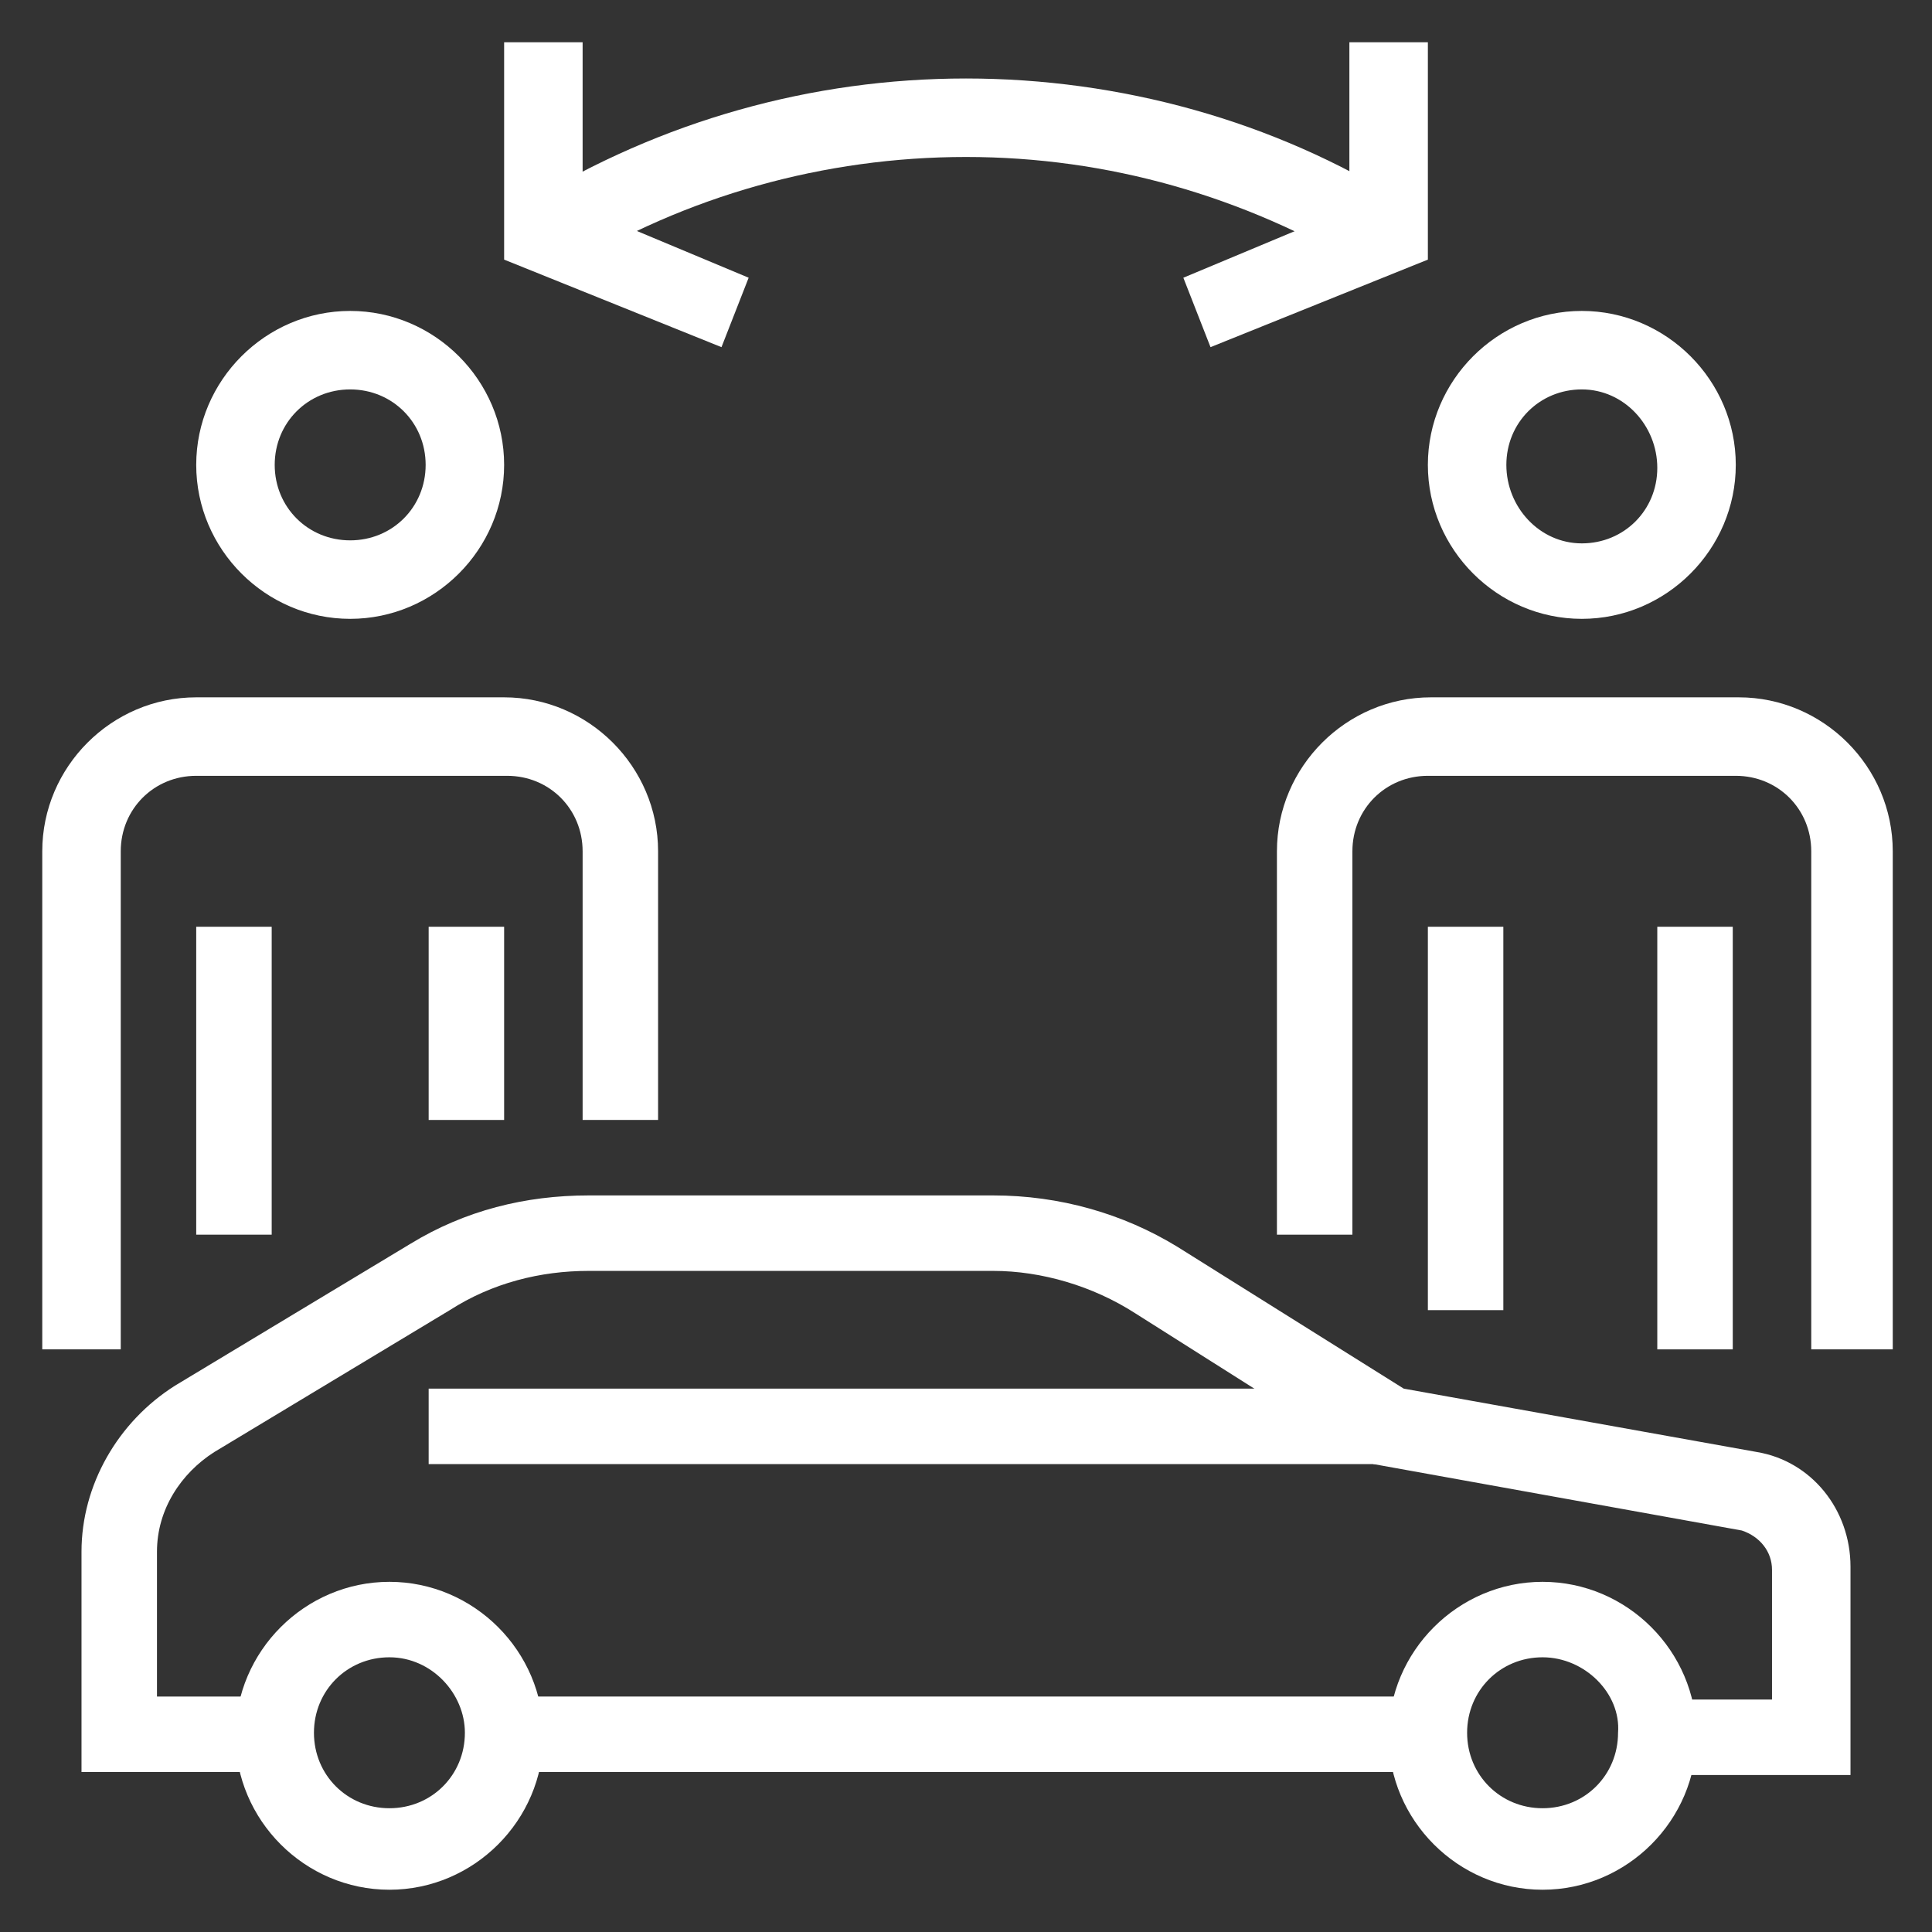 <?xml version="1.0" encoding="utf-8"?>
<!-- Generator: Adobe Illustrator 24.1.0, SVG Export Plug-In . SVG Version: 6.00 Build 0)  -->
<svg version="1.1" id="Layer_1" xmlns="http://www.w3.org/2000/svg" xmlns:xlink="http://www.w3.org/1999/xlink" x="0px" y="0px"
	 width="64px" height="64px" viewBox="0 0 64 64" style="enable-background:new 0 0 64 64;" xml:space="preserve">
<rect x="0" y="0" width="64" height="64" fill="#333333" stroke="none"/>
<style type="text/css">
	.st0{display:none;}
	.st1{display:inline;}
	.st2{fill:#FFFFFF;}
</style>
<g class="st0">
	<g class="st1">
		<path class="st2" d="M8,20l-1.8-2.7c-0.2-0.4-0.6-0.6-1.1-0.6H1.4v-2.5h3.7c1.3,0,2.5,0.6,3.2,1.7l1.8,2.7L8,20z"/>
	</g>
	<g class="st1">
		<path class="st2" d="M11.6,44.7H7.8C5.7,44.7,4,43,4,40.9v-3.8h11.5v3.8C15.4,43,13.7,44.7,11.6,44.7z M6.5,39.6v1.3
			c0,0.7,0.6,1.3,1.3,1.3h3.8c0.7,0,1.3-0.6,1.3-1.3v-1.3H6.5z"/>
	</g>
	<g class="st1">
		<rect x="6.5" y="25.6" class="st2" width="7.6" height="2.5"/>
	</g>
	<g class="st1">
		<rect x="6.5" y="32" class="st2" width="3.8" height="2.5"/>
	</g>
	<g class="st1">
		<path class="st2" d="M45.8,20l-2.1-1.4l1.8-2.7c0.7-1.1,1.9-1.7,3.2-1.7h3.7v2.5h-3.7c-0.4,0-0.8,0.2-1.1,0.6L45.8,20z"/>
	</g>
	<g class="st1">
		<path class="st2" d="M42.3,19.8L39,13.1c-0.8-1.7-2.6-2.8-4.6-2.8H19.4c-1.9,0-3.7,1.1-4.6,2.8l-3.3,6.7l-2.3-1.1l3.3-6.7
			c1.3-2.6,4-4.2,6.8-4.2h15.1c2.9,0,5.6,1.7,6.8,4.2l3.3,6.7L42.3,19.8z"/>
	</g>
	<g class="st1">
		<rect x="37.1" y="25.6" class="st2" width="25.5" height="2.5"/>
	</g>
	<g class="st1">
		<rect x="37.1" y="53.7" class="st2" width="25.5" height="2.5"/>
	</g>
	<g class="st1">
		<path class="st2" d="M33.3,34.5H20.5c-2.1,0-3.8-1.7-3.8-3.8s1.7-3.8,3.8-3.8h12.7c2.1,0,3.8,1.7,3.8,3.8S35.4,34.5,33.3,34.5z
			 M20.5,29.5c-0.7,0-1.3,0.6-1.3,1.3c0,0.7,0.6,1.3,1.3,1.3h12.7c0.7,0,1.3-0.6,1.3-1.3c0-0.7-0.6-1.3-1.3-1.3H20.5z"/>
	</g>
	<g class="st1">
		<path class="st2" d="M45.2,39.6H5.2c-2.1,0-3.8-1.7-3.8-3.8v-8.9c0-4.9,4-8.9,8.9-8.9h33.1c4.9,0,8.9,4,8.9,8.9h-2.5
			c0-3.5-2.9-6.4-6.4-6.4H10.3c-3.5,0-6.4,2.9-6.4,6.4v8.9c0,0.7,0.6,1.3,1.3,1.3h39.9V39.6z"/>
	</g>
	<g class="st1">
		<path class="st2" d="M60,54.9h-2.5v-6c0-1.3-0.7-2.6-1.9-3.3l-4.5-2.7v-4l4.5-2.7c1.1-0.7,1.9-1.9,1.9-3.3v-6H60v6
			c0,2.2-1.2,4.3-3.1,5.5l-3.3,2v1.1l3.3,2c1.9,1.1,3.1,3.2,3.1,5.5V54.9z"/>
	</g>
	<g class="st1">
		<path class="st2" d="M42.2,54.9h-2.5v-6c0-2.2,1.2-4.3,3.1-5.5l3.3-2v-1.1l-3.3-2c-1.9-1.1-3.1-3.2-3.1-5.5v-6h2.5v6
			c0,1.3,0.7,2.6,1.9,3.3l4.5,2.7v4l-4.5,2.7c-1.1,0.7-1.9,1.9-1.9,3.3V54.9z"/>
	</g>
	<g class="st1">
		<rect x="52.4" y="48.6" class="st2" width="2.5" height="6.4"/>
	</g>
</g>
<g class="st0">
	<g class="st1">
		<path class="st2" d="M43.5,60c-10.5,0-19.1-8.6-19.1-19.1s8.6-19.1,19.1-19.1s19.1,8.6,19.1,19.1S54,60,43.5,60z M43.5,24.4
			c-9.1,0-16.6,7.4-16.6,16.6s7.4,16.6,16.6,16.6S60,50.1,60,40.9S52.6,24.4,43.5,24.4z"/>
	</g>
	<g class="st1">
		<rect x="42.2" y="26.9" class="st2" width="2.5" height="3.8"/>
	</g>
	<g class="st1">
		<rect x="42.2" y="51.1" class="st2" width="2.5" height="3.8"/>
	</g>
	<g class="st1">
		<rect x="53.7" y="39.6" class="st2" width="3.8" height="2.5"/>
	</g>
	<g class="st1">
		<rect x="29.5" y="39.6" class="st2" width="3.8" height="2.5"/>
	</g>
	<g class="st1">
		
			<rect x="51.2" y="30.6" transform="matrix(0.707 -0.707 0.707 0.707 -7.192 46.456)" class="st2" width="2.5" height="2.5"/>
	</g>
	<g class="st1">
		
			<rect x="33.2" y="48.7" transform="matrix(0.707 -0.707 0.707 0.707 -25.215 38.991)" class="st2" width="2.5" height="2.5"/>
	</g>
	<g class="st1">
		
			<rect x="51.2" y="48.7" transform="matrix(0.707 -0.707 0.707 0.707 -19.936 51.735)" class="st2" width="2.5" height="2.5"/>
	</g>
	<g class="st1">
		
			<rect x="33.2" y="30.6" transform="matrix(0.707 -0.707 0.707 0.707 -12.471 33.712)" class="st2" width="2.5" height="2.5"/>
	</g>
	<g class="st1">
		<polygon class="st2" points="48.9,48.2 42.2,41.4 42.2,33.3 44.7,33.3 44.7,40.4 50.7,46.4 		"/>
	</g>
	<g class="st1">
		<path class="st2" d="M8,16.1l-1.8-2.7c-0.2-0.4-0.6-0.6-1.1-0.6H1.4v-2.5h3.7c1.3,0,2.5,0.6,3.2,1.7l1.8,2.7L8,16.1z"/>
	</g>
	<g class="st1">
		<path class="st2" d="M11.6,40.9H7.8c-2.1,0-3.8-1.7-3.8-3.8v-3.8h11.5v3.8C15.4,39.2,13.7,40.9,11.6,40.9z M6.5,35.8v1.3
			c0,0.7,0.6,1.3,1.3,1.3h3.8c0.7,0,1.3-0.6,1.3-1.3v-1.3H6.5z"/>
	</g>
	<g class="st1">
		<rect x="6.5" y="21.8" class="st2" width="7.6" height="2.5"/>
	</g>
	<g class="st1">
		<rect x="6.5" y="28.2" class="st2" width="3.8" height="2.5"/>
	</g>
	<g class="st1">
		<path class="st2" d="M45.8,16.1l-2.1-1.4l1.8-2.7c0.7-1.1,1.9-1.7,3.2-1.7h3.7v2.5h-3.7c-0.4,0-0.8,0.2-1.1,0.6L45.8,16.1z"/>
	</g>
	<g class="st1">
		<path class="st2" d="M42.3,16L39,9.3c-0.8-1.7-2.6-2.8-4.6-2.8H19.4c-1.9,0-3.7,1.1-4.6,2.8L11.5,16l-2.3-1.1l3.3-6.7
			c1.3-2.6,4-4.2,6.8-4.2h15.1c2.9,0,5.6,1.7,6.8,4.2l3.3,6.7L42.3,16z"/>
	</g>
	<g class="st1">
		<path class="st2" d="M26.9,35.8H5.2c-2.1,0-3.8-1.7-3.8-3.8v-8.9c0-4.9,4-8.9,8.9-8.9h33.1c4.9,0,8.9,4,8.9,8.9v1.7h-2.5v-1.7
			c0-3.5-2.9-6.4-6.4-6.4H10.3c-3.5,0-6.4,2.9-6.4,6.4V32c0,0.7,0.6,1.3,1.3,1.3h21.6L26.9,35.8z"/>
	</g>
	<g class="st1">
		<path class="st2" d="M29.8,30.7h-9.3c-2.1,0-3.8-1.7-3.8-3.8s1.7-3.8,3.8-3.8h16.3v2.5H20.5c-0.7,0-1.3,0.6-1.3,1.3
			c0,0.7,0.6,1.3,1.3,1.3h9.3V30.7z"/>
	</g>
</g>
<g>
	<g>
		<path class="st2" d="M51.1,62.6c-2.8,0-5.1-2.3-5.1-5.1c0-2.8,2.3-5.1,5.1-5.1s5.1,2.3,5.1,5.1C56.2,60.3,53.9,62.6,51.1,62.6z
			 M51.1,54.9c-1.4,0-2.5,1.1-2.5,2.5c0,1.4,1.1,2.5,2.5,2.5s2.5-1.1,2.5-2.5C53.7,56.1,52.5,54.9,51.1,54.9z"/>
	</g>
	<g>
		<path class="st2" d="M12.9,62.6c-2.8,0-5.1-2.3-5.1-5.1c0-2.8,2.3-5.1,5.1-5.1s5.1,2.3,5.1,5.1C18,60.3,15.7,62.6,12.9,62.6z
			 M12.9,54.9c-1.4,0-2.5,1.1-2.5,2.5c0,1.4,1.1,2.5,2.5,2.5s2.5-1.1,2.5-2.5C15.4,56.1,14.3,54.9,12.9,54.9z"/>
	</g>
	<g>
		<path class="st2" d="M61.3,58.8h-6.4v-2.5h3.8V52c0-0.6-0.4-1.1-1-1.3l-12.2-2.2l-7.9-5c-1.4-0.9-3.1-1.4-4.7-1.4H19.5
			c-1.6,0-3.2,0.4-4.6,1.3l-7.8,4.7c-1.1,0.7-1.9,1.9-1.9,3.3v4.8h3.8v2.5H2.7v-7.3c0-2.2,1.2-4.3,3.1-5.5l7.8-4.7
			c1.8-1.1,3.8-1.6,5.9-1.6h13.4c2.2,0,4.3,0.6,6.1,1.7l7.5,4.7l11.7,2.1c1.8,0.3,3.1,1.9,3.1,3.8V58.8z"/>
	</g>
	<g>
		<rect x="16.7" y="56.2" class="st2" width="30.6" height="2.5"/>
	</g>
	<g>
		<rect x="14.2" y="46" class="st2" width="31.9" height="2.5"/>
	</g>
	<g>
		<path class="st2" d="M11.6,20.5c-2.8,0-5.1-2.3-5.1-5.1s2.3-5.1,5.1-5.1s5.1,2.3,5.1,5.1S14.4,20.5,11.6,20.5z M11.6,12.9
			c-1.4,0-2.5,1.1-2.5,2.5s1.1,2.5,2.5,2.5s2.5-1.1,2.5-2.5S13,12.9,11.6,12.9z"/>
	</g>
	<g>
		<path class="st2" d="M4,44.7H1.4V28.2c0-2.8,2.3-5.1,5.1-5.1h10.2c2.8,0,5.1,2.3,5.1,5.1v8.9h-2.5v-8.9c0-1.4-1.1-2.5-2.5-2.5H6.5
			c-1.4,0-2.5,1.1-2.5,2.5V44.7z"/>
	</g>
	<g>
		<path class="st2" d="M52.4,20.5c-2.8,0-5.1-2.3-5.1-5.1s2.3-5.1,5.1-5.1s5.1,2.3,5.1,5.1S55.2,20.5,52.4,20.5z M52.4,12.9
			c-1.4,0-2.5,1.1-2.5,2.5S51,18,52.4,18s2.5-1.1,2.5-2.5S53.8,12.9,52.4,12.9z"/>
	</g>
	<g>
		<path class="st2" d="M62.6,44.7H60V28.2c0-1.4-1.1-2.5-2.5-2.5H47.3c-1.4,0-2.5,1.1-2.5,2.5v12.7h-2.5V28.2c0-2.8,2.3-5.1,5.1-5.1
			h10.2c2.8,0,5.1,2.3,5.1,5.1V44.7z"/>
	</g>
	<g>
		<polygon class="st2" points="23.9,11.5 16.7,8.6 16.7,1.4 19.3,1.4 19.3,6.9 24.8,9.2 		"/>
	</g>
	<g>
		<path class="st2" d="M45.2,8.9c-4-2.4-8.5-3.7-13.2-3.7s-9.3,1.3-13.2,3.7l-1.3-2.2c4.4-2.7,9.4-4.1,14.5-4.1s10.2,1.4,14.5,4.1
			L45.2,8.9z"/>
	</g>
	<g>
		<polygon class="st2" points="40.1,11.5 39.2,9.2 44.7,6.9 44.7,1.4 47.3,1.4 47.3,8.6 		"/>
	</g>
	<g>
		<rect x="6.5" y="30.7" class="st2" width="2.5" height="10.2"/>
	</g>
	<g>
		<rect x="14.2" y="30.7" class="st2" width="2.5" height="6.4"/>
	</g>
	<g>
		<rect x="47.3" y="30.7" class="st2" width="2.5" height="12.7"/>
	</g>
	<g>
		<rect x="54.9" y="30.7" class="st2" width="2.5" height="14"/>
	</g>
</g>
<g class="st0">
	<g class="st1">
		<path class="st2" d="M8,13.6l-1.8-2.7c-0.2-0.4-0.6-0.6-1.1-0.6H1.4V7.8h3.7c1.3,0,2.5,0.6,3.2,1.7l1.8,2.7L8,13.6z"/>
	</g>
	<g class="st1">
		<path class="st2" d="M11.6,38.4H7.8c-2.1,0-3.8-1.7-3.8-3.8v-3.8h11.5v3.8C15.4,36.7,13.7,38.4,11.6,38.4z M6.5,33.3v1.3
			c0,0.7,0.6,1.3,1.3,1.3h3.8c0.7,0,1.3-0.6,1.3-1.3v-1.3H6.5z"/>
	</g>
	<g class="st1">
		<rect x="6.5" y="19.3" class="st2" width="7.6" height="2.5"/>
	</g>
	<g class="st1">
		<rect x="6.5" y="25.6" class="st2" width="3.8" height="2.5"/>
	</g>
	<g class="st1">
		<path class="st2" d="M45.8,13.6l-2.1-1.4l1.8-2.7c0.7-1.1,1.9-1.7,3.2-1.7h3.7v2.5h-3.7c-0.4,0-0.8,0.2-1.1,0.6L45.8,13.6z"/>
	</g>
	<g class="st1">
		<path class="st2" d="M42.3,13.5L39,6.8C38.1,5.1,36.4,4,34.4,4H19.4c-1.9,0-3.7,1.1-4.6,2.8l-3.3,6.7l-2.3-1.1l3.3-6.7
			c1.3-2.6,4-4.2,6.8-4.2h15.1c2.9,0,5.6,1.7,6.8,4.2l3.3,6.7L42.3,13.5z"/>
	</g>
	<g class="st1">
		<rect x="39.6" y="19.3" class="st2" width="7.6" height="2.5"/>
	</g>
	<g class="st1">
		<path class="st2" d="M33.3,28.2H20.5c-2.1,0-3.8-1.7-3.8-3.8s1.7-3.8,3.8-3.8h12.7c2.1,0,3.8,1.7,3.8,3.8S35.4,28.2,33.3,28.2z
			 M20.5,23.1c-0.7,0-1.3,0.6-1.3,1.3c0,0.7,0.6,1.3,1.3,1.3h12.7c0.7,0,1.3-0.6,1.3-1.3c0-0.7-0.6-1.3-1.3-1.3H20.5z"/>
	</g>
	<g class="st1">
		<path class="st2" d="M32.5,62.6h-9.4v-8.2l14.7-14.7c-0.4-1.3-0.6-2.6-0.6-3.9c0-7,5.7-12.7,12.7-12.7c7,0,12.7,5.7,12.7,12.7
			c0,2.2-0.6,4.4-1.7,6.4c-2.7,4.8-8.4,7.4-14,6L32.5,62.6z M25.6,60h5.8l14.7-14.7l0.7,0.2c4.6,1.4,9.5-0.7,11.8-4.6
			c0.9-1.6,1.4-3.3,1.4-5.1c0-5.6-4.6-10.2-10.2-10.2s-10.2,4.6-10.2,10.2c0,1.3,0.3,2.6,0.7,3.8l0.3,0.8L25.6,55.5V60z"/>
	</g>
	<g class="st1">
		<path class="st2" d="M39,33.3H5.2c-2.1,0-3.8-1.7-3.8-3.8v-8.9c0-4.9,4-8.9,8.9-8.9h33.1c4.9,0,8.9,4,8.9,8.9v3.9h-2.5v-3.9
			c0-3.5-2.9-6.4-6.4-6.4H10.3C6.8,14.2,4,17,4,20.5v8.9c0,0.7,0.6,1.3,1.3,1.3H39V33.3z"/>
	</g>
	<g class="st1">
		<path class="st2" d="M51.8,38.4c-2.5,0-4.5-2-4.5-4.5c0-2.5,2-4.5,4.5-4.5c2.5,0,4.5,2,4.5,4.5C56.2,36.4,54.2,38.4,51.8,38.4z
			 M51.8,32c-1.1,0-1.9,0.9-1.9,1.9s0.9,1.9,1.9,1.9c1.1,0,1.9-0.9,1.9-1.9S52.8,32,51.8,32z"/>
	</g>
	<g class="st1">
		
			<rect x="26.8" y="48.6" transform="matrix(0.707 -0.707 0.707 0.707 -24.752 39.929)" class="st2" width="18" height="2.5"/>
	</g>
</g>
</svg>
